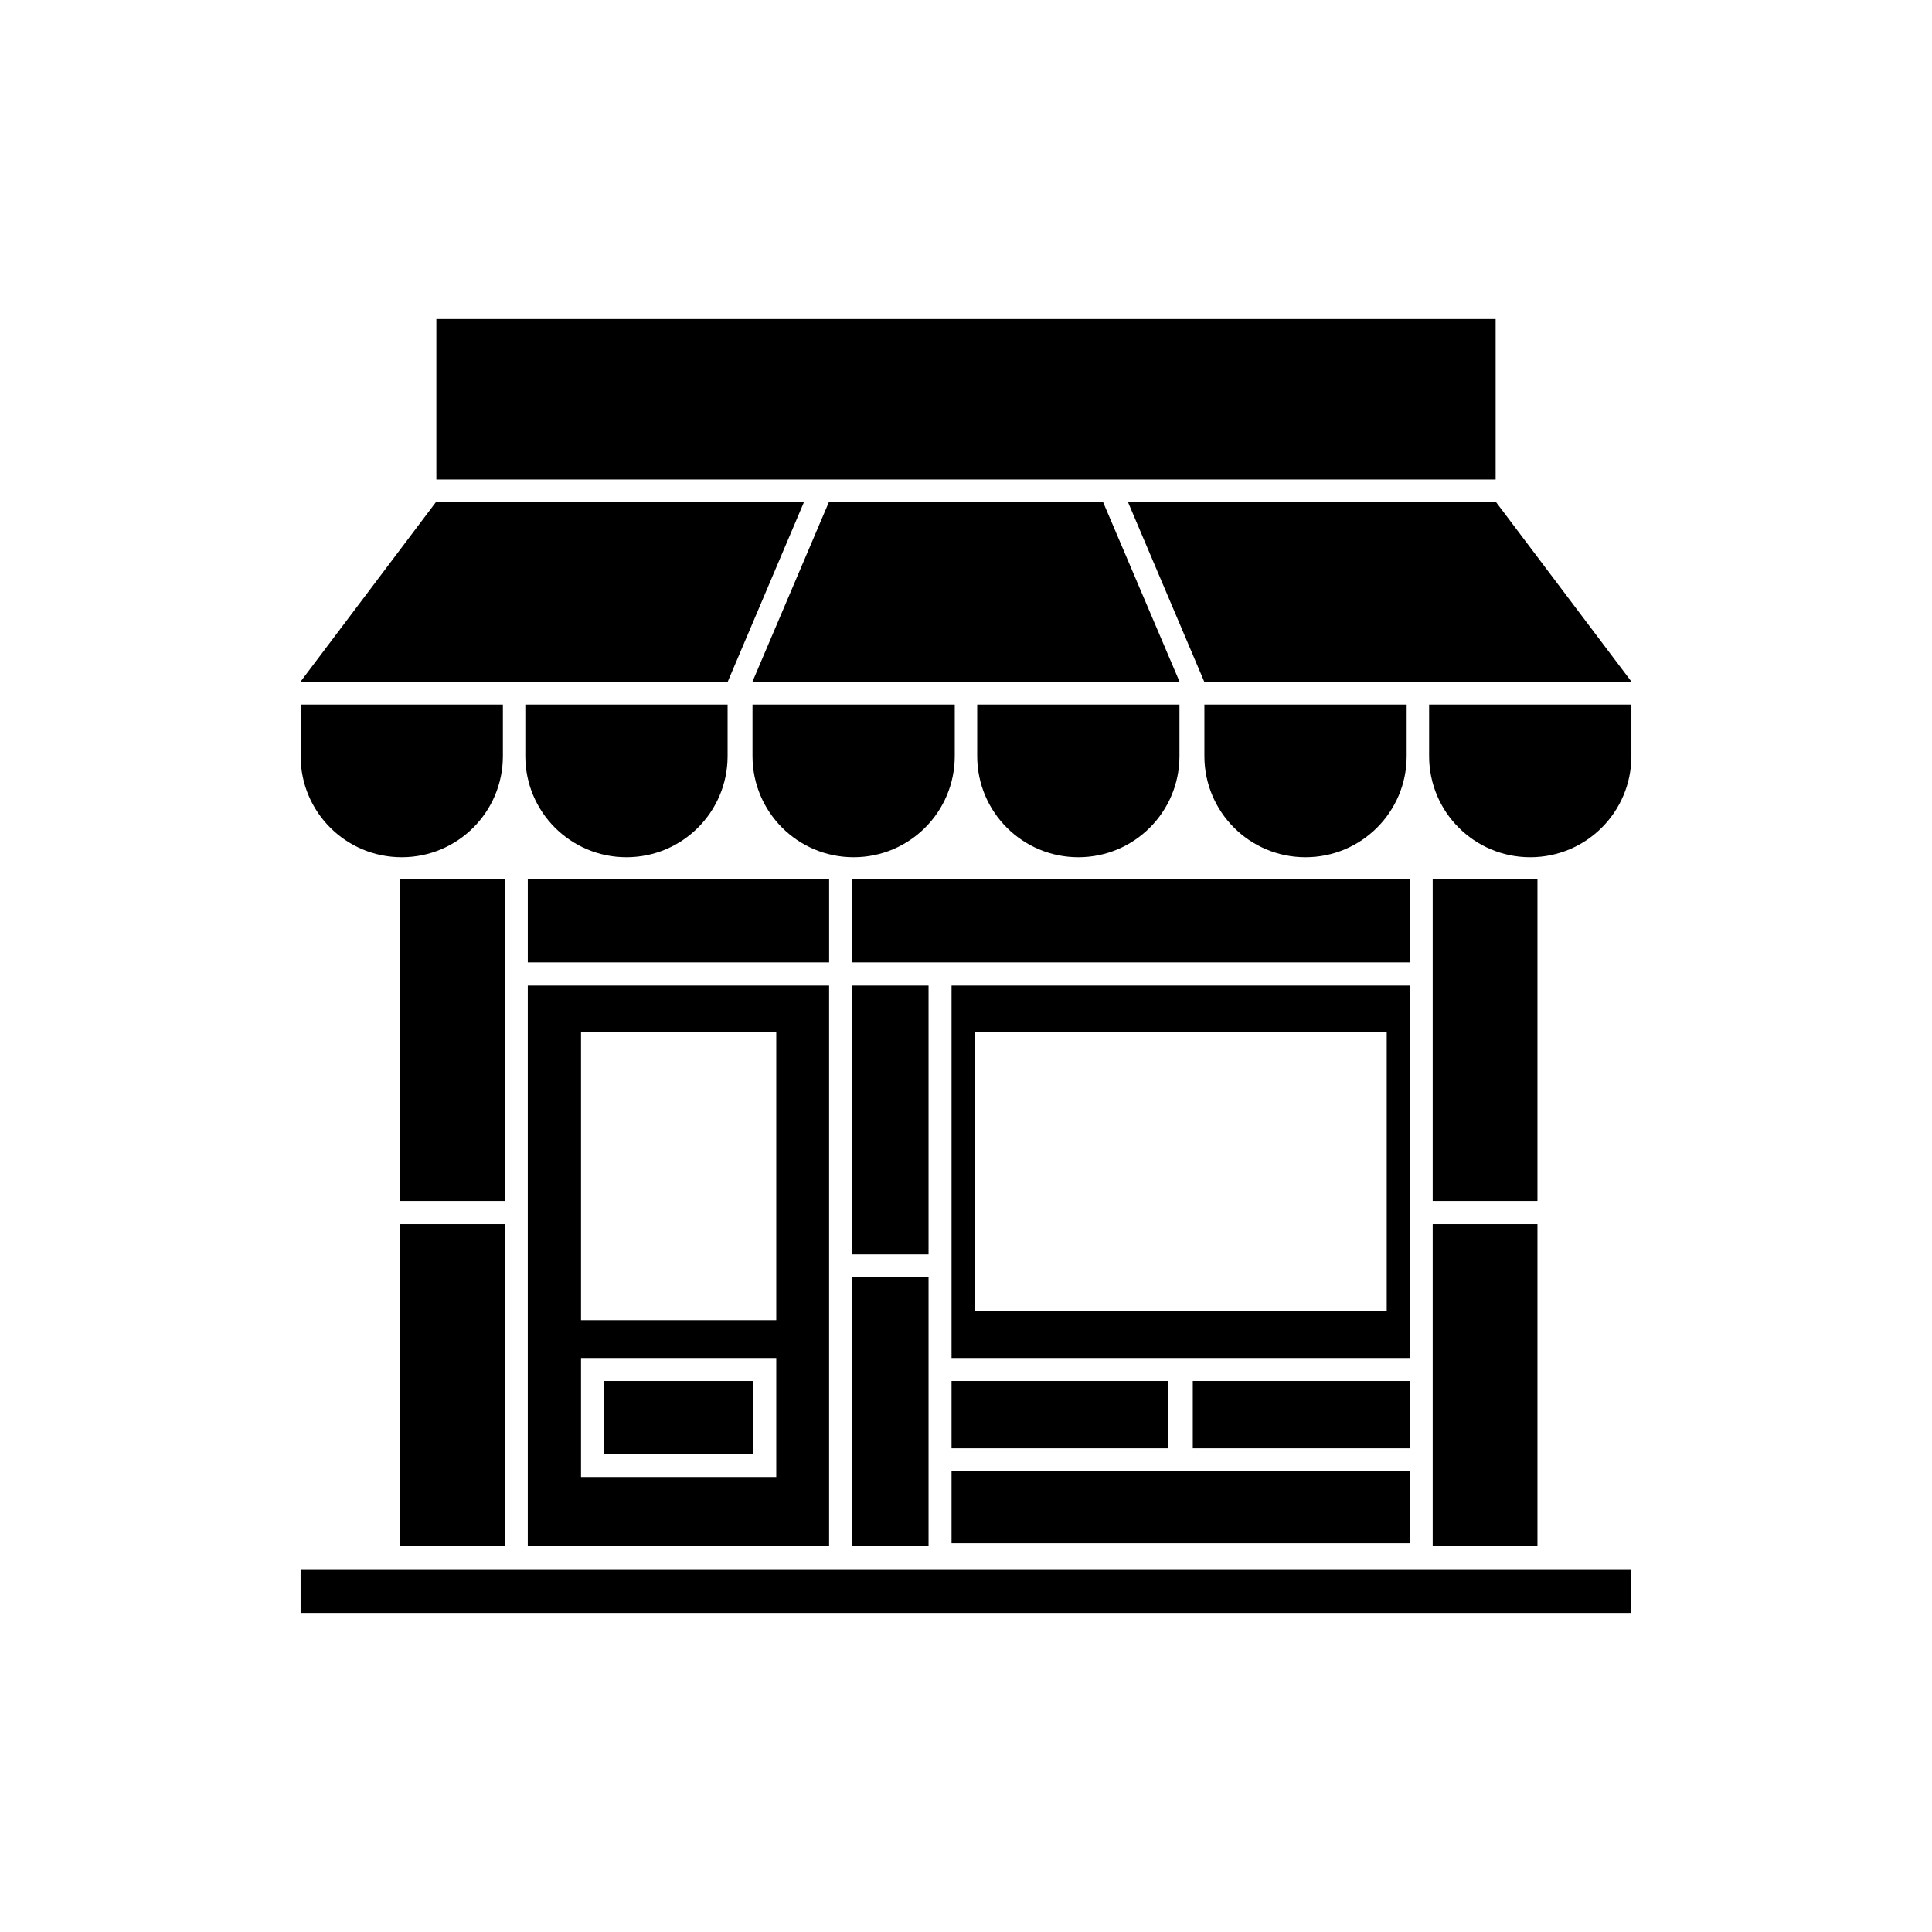 <?xml version="1.0" encoding="UTF-8"?>
<!-- Uploaded to: SVG Repo, www.svgrepo.com, Generator: SVG Repo Mixer Tools -->
<svg fill="#000000" width="800px" height="800px" version="1.1" viewBox="144 144 512 512" xmlns="http://www.w3.org/2000/svg">
 <g>
  <path d="m436.27 276.92h-72.551l-20.301 47.711h113.16z"/>
  <path d="m357.12 276.92h-97.488l-35.973 47.711h113.21z"/>
  <path d="m310.02 371.18c14.812 0 26.801-11.992 26.801-26.801v-13.652h-53.605v13.652c0 14.812 11.992 26.801 26.805 26.801z"/>
  <path d="m250.47 371.18c14.812 0 26.801-11.992 26.801-26.801v-13.652h-53.605v13.652c0 14.812 11.992 26.801 26.805 26.801z"/>
  <path d="m516.78 344.38v-13.652h-53.605v13.652c0 14.812 11.992 26.801 26.801 26.801 14.812 0 26.805-11.988 26.805-26.801z"/>
  <path d="m522.73 344.38c0 14.812 11.992 26.801 26.801 26.801 14.812 0 26.805-11.988 26.805-26.801v-13.652h-53.605z"/>
  <path d="m370.22 371.18c14.812 0 26.801-11.992 26.801-26.801v-13.652h-53.602v13.652c0 14.812 11.988 26.801 26.801 26.801z"/>
  <path d="m429.77 371.18c14.812 0 26.801-11.992 26.801-26.801v-13.652h-53.602v13.652c0 14.812 11.988 26.801 26.801 26.801z"/>
  <path d="m540.36 276.92h-97.488l20.254 47.711h113.21z"/>
  <path d="m259.64 228.55h280.72v42.523h-280.72z"/>
  <path d="m223.66 559.86h352.67v11.586h-352.67z"/>
  <path d="m517.59 405.19h-121.42v98.695h121.42zm-6.094 86.352h-109.23v-74.008h109.23z"/>
  <path d="m396.17 533.91h121.42v19.094h-121.42z"/>
  <path d="m369.87 405.19h20.203v71.238h-20.203z"/>
  <path d="m369.87 482.52h20.203v71.238h-20.203z"/>
  <path d="m283.87 376.93h79.855v22.117h-79.855z"/>
  <path d="m250.02 376.93h27.762v85.344h-27.762z"/>
  <path d="m250.02 468.41h27.762v85.344h-27.762z"/>
  <path d="m523.68 376.93h27.762v85.344h-27.762z"/>
  <path d="m523.68 468.41h27.762v85.344h-27.762z"/>
  <path d="m369.87 376.93h147.77v22.117h-147.77z"/>
  <path d="m363.72 405.19h-79.852v148.57h79.852zm-65.746 12.344h51.742v76.328h-51.742zm51.691 117.89h-51.691v-31.539h51.742v31.539z"/>
  <path d="m304.07 509.98h39.5v19.348h-39.5z"/>
  <path d="m396.17 509.98h57.484v17.836h-57.484z"/>
  <path d="m460.1 509.98h57.484v17.836h-57.484z"/>
 </g>
</svg>
